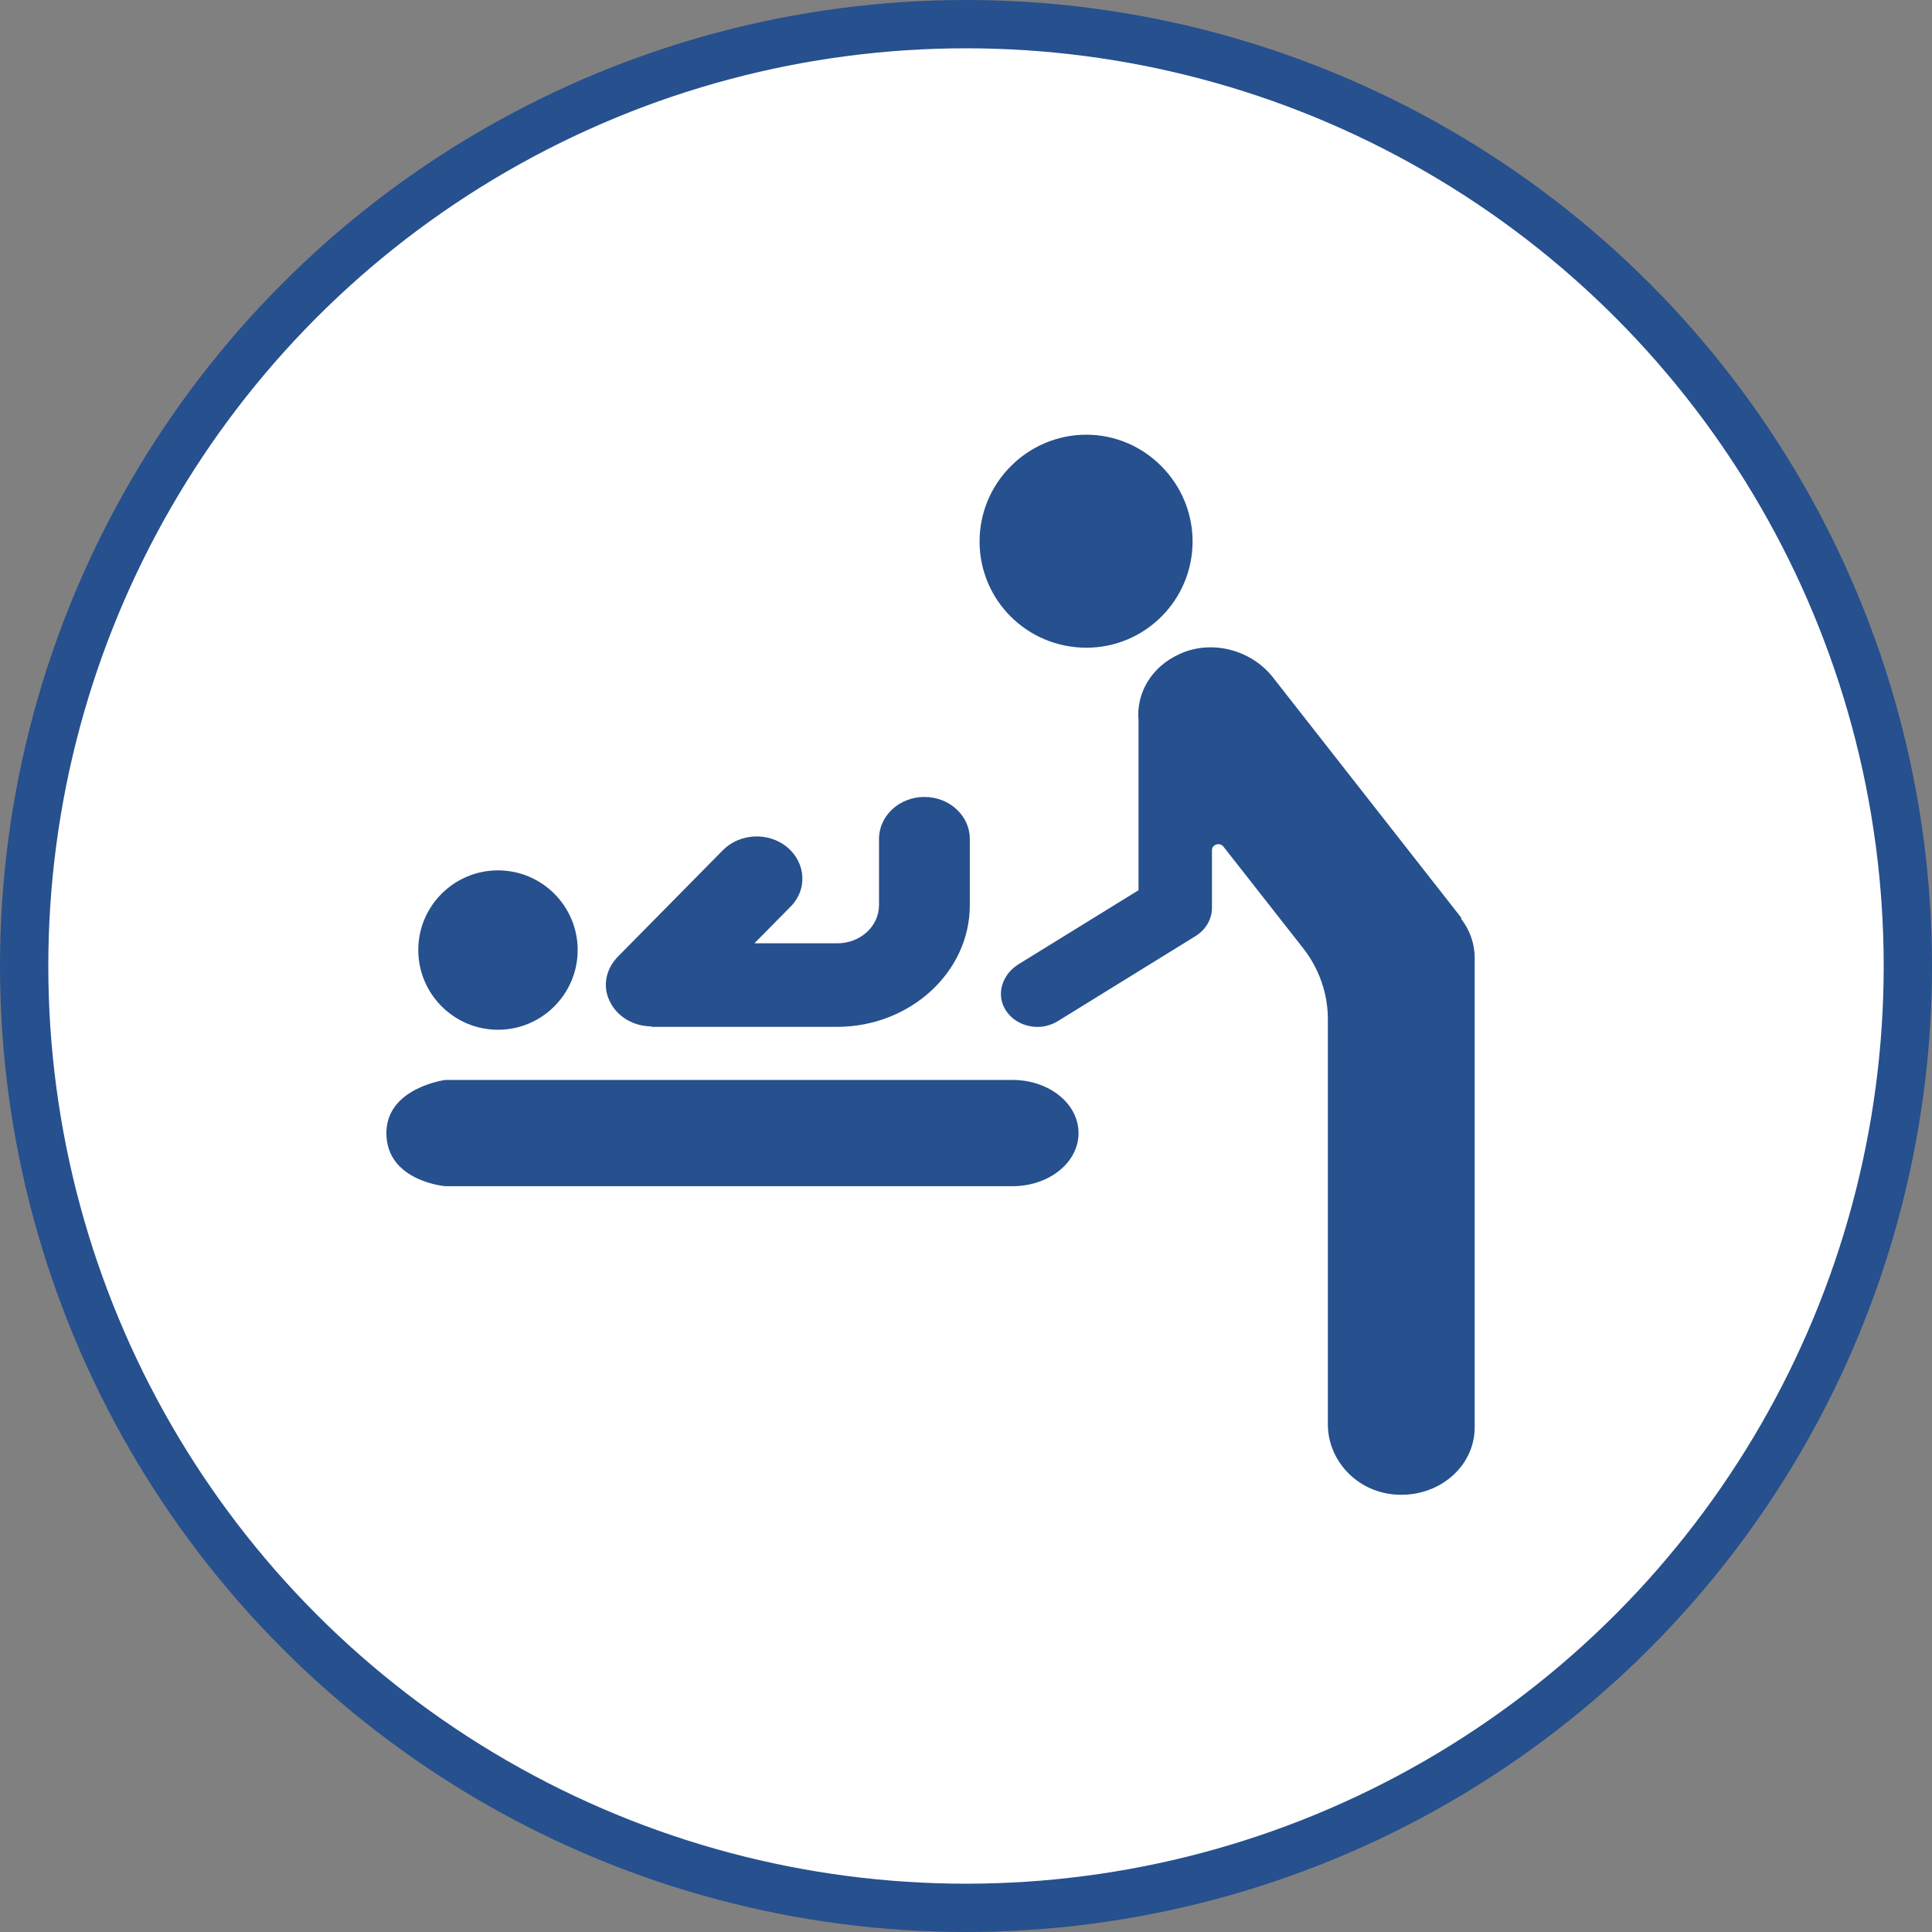 <svg width="40" height="40" viewBox="0 0 40 40" fill="none" xmlns="http://www.w3.org/2000/svg">
<rect x="0" y="0" width="40" height="40" fill="#808080" stroke="none"/>
<circle cx="20" cy="20" r="19.5" fill="white" stroke="#26508E"/>
<path d="M20.96 22.359H9.22C9.22 22.359 8 22.519 8 23.459C8 24.459 9.22 24.559 9.22 24.559H20.96C21.72 24.559 22.33 24.069 22.33 23.459C22.33 22.849 21.72 22.359 20.96 22.359Z" fill="#26508E"/>
<path d="M22.491 13.41C23.711 13.41 24.691 12.42 24.691 11.21C24.691 10 23.701 9 22.491 9C21.281 9 20.281 9.99 20.281 11.21C20.281 12.43 21.271 13.41 22.491 13.41Z" fill="#26508E"/>
<path d="M10.31 21.32C11.22 21.32 11.96 20.579 11.96 19.669C11.96 18.759 11.22 18.02 10.31 18.02C9.4 18.02 8.66 18.759 8.66 19.669C8.66 20.579 9.4 21.32 10.31 21.32Z" fill="#26508E"/>
<path d="M13.489 21.26H17.329C18.839 21.26 20.079 20.13 20.079 18.74V17.37C20.079 16.89 19.659 16.5 19.139 16.5C18.619 16.5 18.199 16.89 18.199 17.37V18.74C18.199 19.18 17.809 19.53 17.339 19.53H15.619L16.369 18.77C16.719 18.42 16.689 17.87 16.299 17.54C15.909 17.22 15.319 17.25 14.969 17.6L12.789 19.81C12.539 20.07 12.469 20.43 12.629 20.74C12.779 21.05 13.119 21.25 13.489 21.25V21.26Z" fill="#26508E"/>
<path d="M30.262 19.011L26.352 14.021C25.912 13.461 25.092 13.231 24.422 13.541C23.822 13.811 23.522 14.371 23.572 14.911V18.431L21.092 19.961C20.762 20.161 20.622 20.561 20.802 20.881C20.942 21.131 21.212 21.261 21.482 21.261C21.622 21.261 21.772 21.221 21.902 21.141L24.752 19.381C24.962 19.251 25.092 19.031 25.092 18.801V17.601C25.092 17.481 25.262 17.431 25.332 17.531L26.972 19.621C27.312 20.051 27.492 20.571 27.492 21.101V29.491C27.492 30.221 28.072 30.871 28.862 30.941C29.772 31.021 30.532 30.371 30.532 29.551V19.831C30.532 19.541 30.432 19.251 30.242 19.011H30.262Z" fill="#26508E"/>
</svg>
